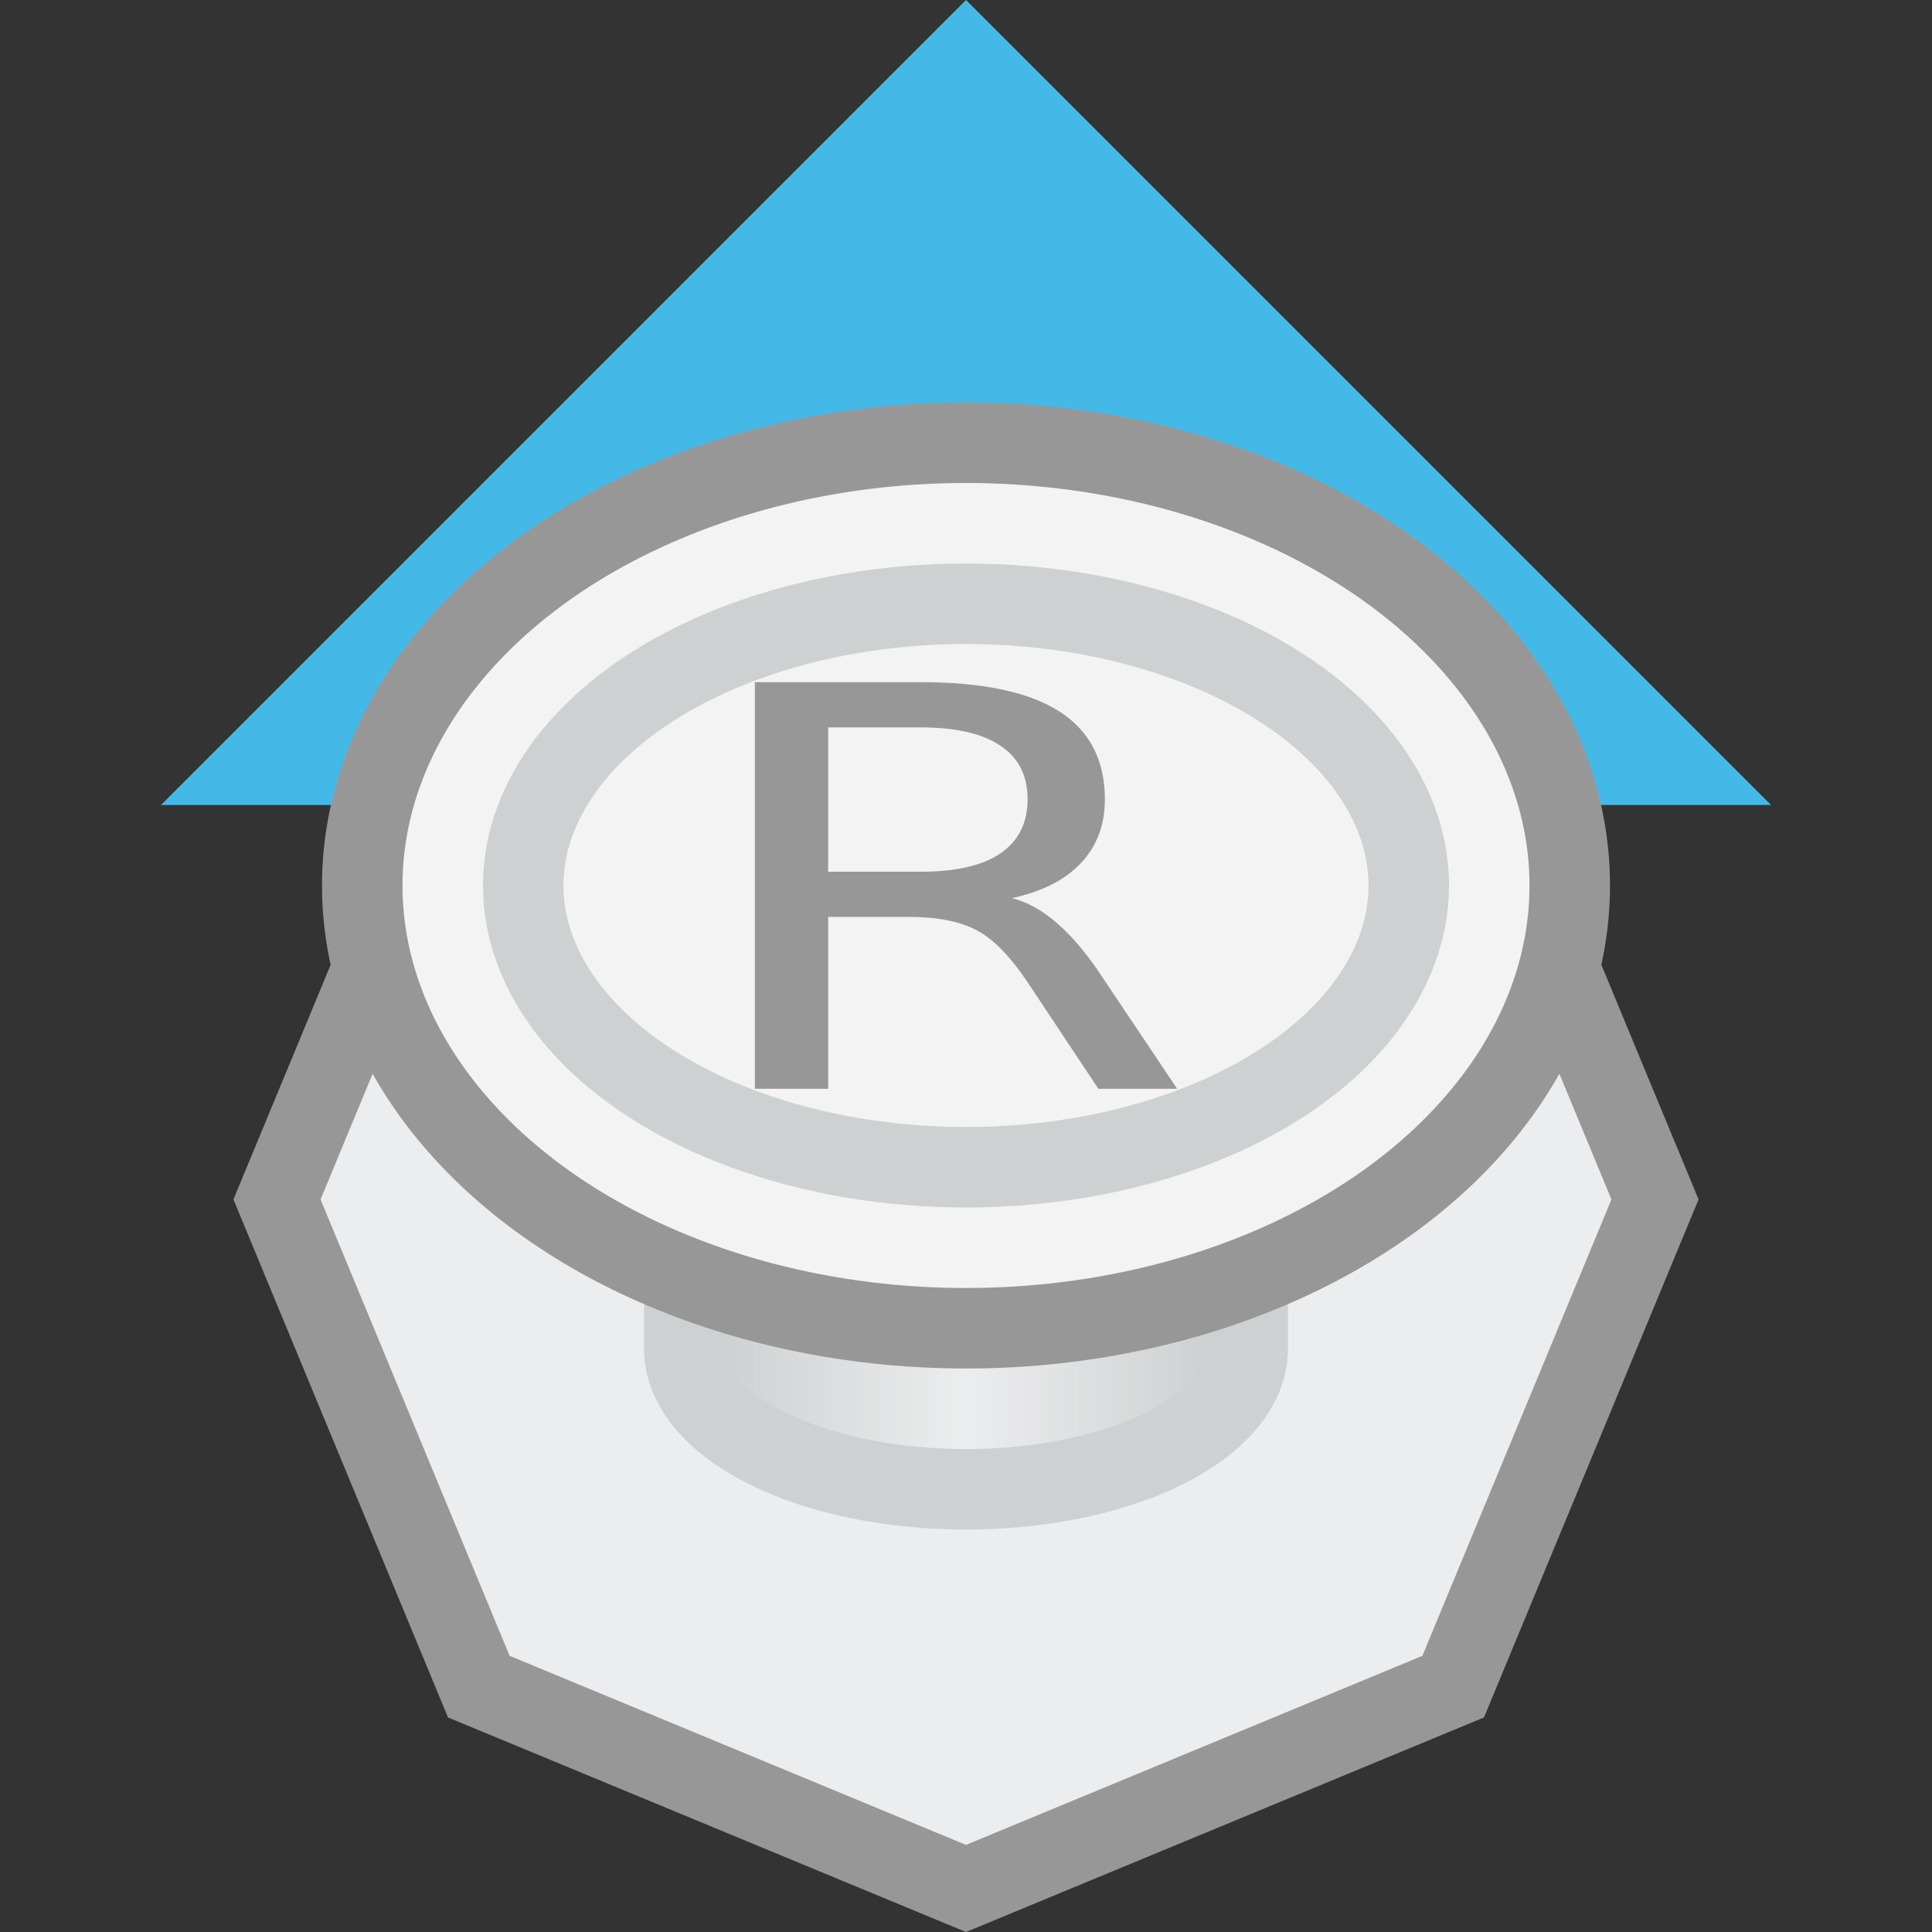 <?xml version="1.0" encoding="UTF-8" standalone="no"?>
<svg xmlns:svg="http://www.w3.org/2000/svg" xmlns="http://www.w3.org/2000/svg" xmlns:xlink="http://www.w3.org/1999/xlink" id="svg1590" version="1.1" viewBox="0 0 24 24" height="24" width="24">
  <rect x="0" y="0" width="24" height="24" fill="#333333" stroke="none"/>
  <defs id="defs1584">
    <linearGradient id="linearGradient2215">
      <stop id="stop2211" offset="0" style="stop-color:#ced1d2;stop-opacity:1" />
      <stop style="stop-color:#ced1d2;stop-opacity:0" offset="0.5" id="stop2219" />
      <stop id="stop2213" offset="1" style="stop-color:#ced1d2;stop-opacity:1" />
    </linearGradient>
    <linearGradient gradientUnits="userSpaceOnUse" y2="16.5" x2="15" y1="16.5" x1="9" id="linearGradient2217" xlink:href="#linearGradient2215" />
  </defs>
  <g style="display:inline" id="layer4">
    <path id="path2206" d="M 12,0 22,10 H 2 Z" style="display:inline;fill:#44b9e8;fill-opacity:1;stroke:none;stroke-width:1px;stroke-linecap:butt;stroke-linejoin:miter;stroke-opacity:1" />
    <path d="M 12,6.342 18.052,8.848 20.559,14.9 18.052,20.952 12,23.459 5.948,20.952 3.441,14.9 5.948,8.848 Z" id="path2200" style="display:inline;opacity:1;fill:#ecedee;fill-opacity:1;stroke:#989798;stroke-width:1;stroke-linecap:butt;stroke-miterlimit:4;stroke-dasharray:none;stroke-opacity:1" />
    <path id="path2208" d="M 8.5,15.5 V 16.75 A 3.5,1.75 0 0 0 10.25,18.266 3.5,1.75 0 0 0 13.75,18.266 3.5,1.75 0 0 0 15.5,16.75 V 15.5" style="display:inline;opacity:1;fill:url(#linearGradient2217);fill-opacity:1;stroke:#ced1d2;stroke-width:1;stroke-linecap:butt;stroke-miterlimit:4;stroke-dasharray:none;stroke-opacity:1" />
    <ellipse ry="5.5" rx="7.5" cy="11" cx="12" id="path2202" style="display:inline;opacity:1;fill:#f4f3f3;fill-opacity:1;stroke:#989798;stroke-width:1;stroke-linecap:butt;stroke-miterlimit:4;stroke-dasharray:none;stroke-opacity:1" />
    <ellipse ry="3.5" rx="5.5" cy="11" cx="12" id="path2204" style="display:inline;opacity:1;fill:none;fill-opacity:1;stroke:#ced1d2;stroke-width:1;stroke-linecap:butt;stroke-miterlimit:4;stroke-dasharray:none;stroke-opacity:1" />
    <path d="M 12.571,11.157 Q 12.864,11.231 13.139,11.475 13.419,11.719 13.698,12.145 L 14.623,13.525 H 13.644 L 12.783,12.229 Q 12.449,11.722 12.133,11.556 11.822,11.39 11.281,11.39 H 10.288 V 13.525 H 9.377 V 8.474 H 11.434 Q 12.589,8.474 13.157,8.836 13.725,9.198 13.725,9.929 13.725,10.406 13.428,10.721 13.134,11.035 12.571,11.157 Z M 10.288,9.036 V 10.829 H 11.434 Q 12.092,10.829 12.426,10.602 12.765,10.372 12.765,9.929 12.765,9.486 12.426,9.263 12.092,9.036 11.434,9.036 Z" style="fill:#989798;fill-opacity:1;stroke:none;stroke-width:1" id="path827" />
  </g>
</svg>
